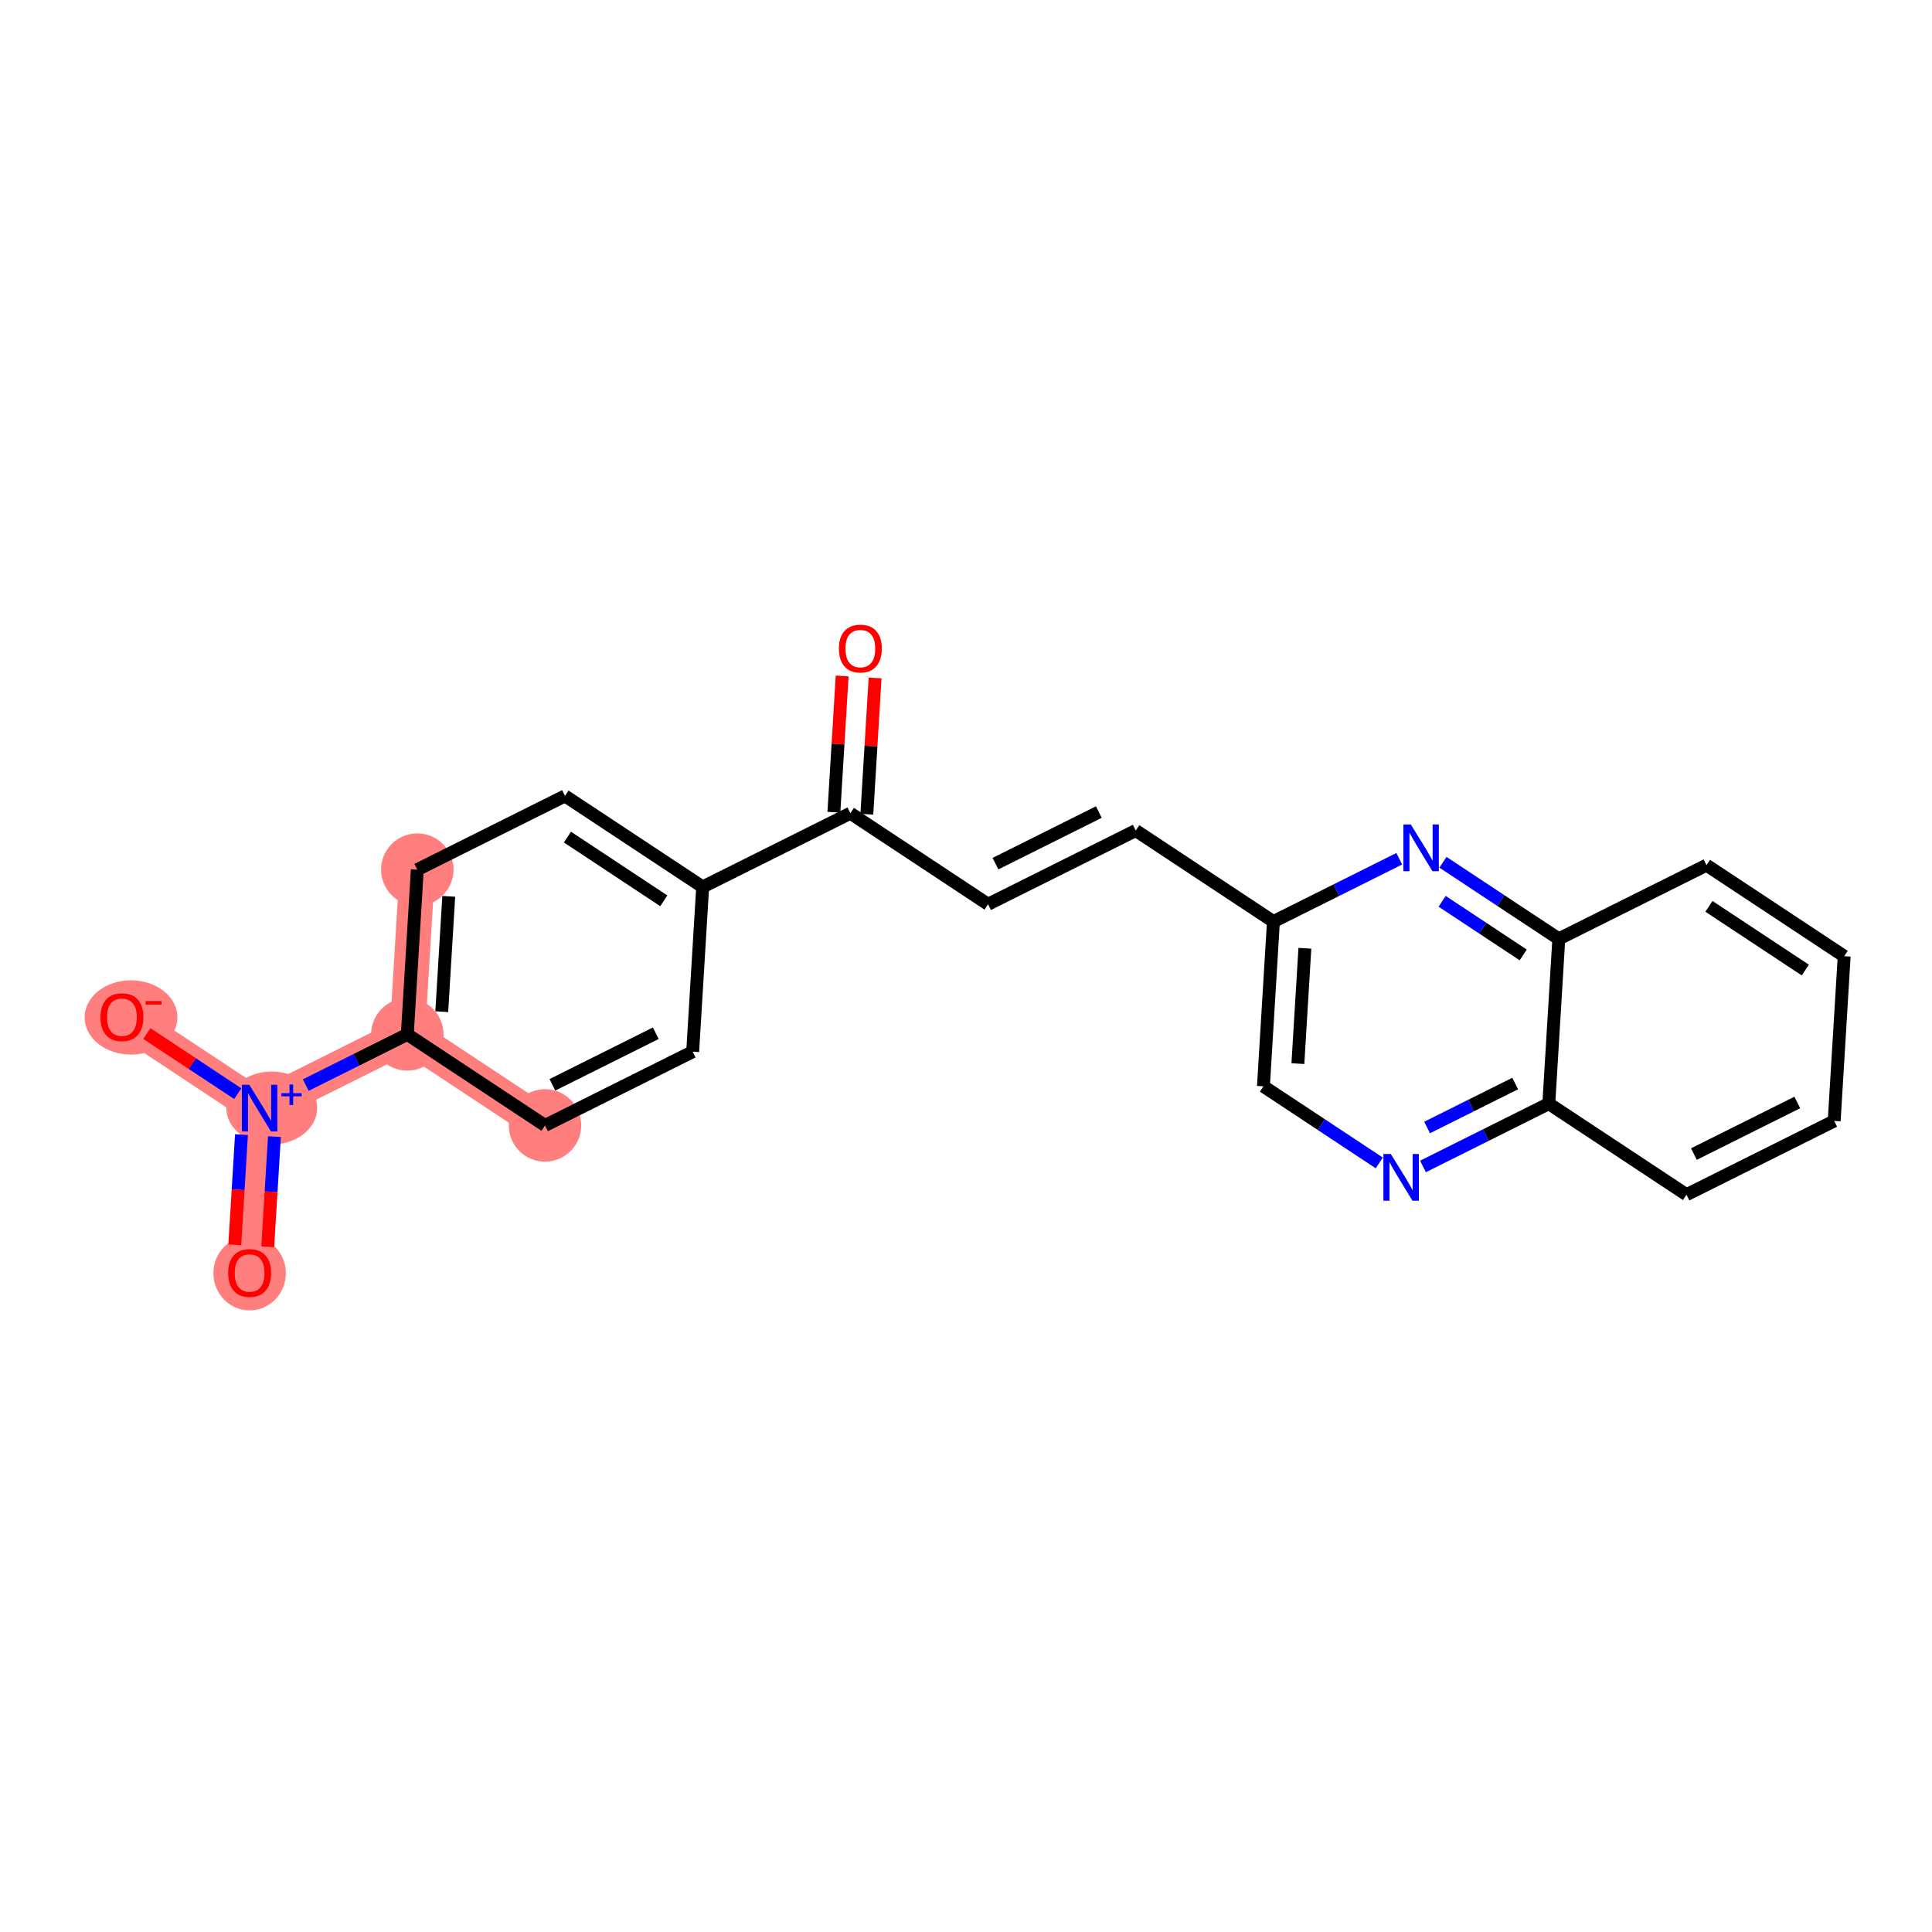 <?xml version='1.0' encoding='iso-8859-1'?>
<svg version='1.1' baseProfile='full'
              xmlns='http://www.w3.org/2000/svg'
                      xmlns:rdkit='http://www.rdkit.org/xml'
                      xmlns:xlink='http://www.w3.org/1999/xlink'
                  xml:space='preserve'
width='300px' height='300px' viewBox='0 0 300 300'>
<!-- END OF HEADER -->
<rect style='opacity:1.0;fill:#FFFFFF;stroke:none' width='300' height='300' x='0' y='0'> </rect>
<rect style='opacity:1.0;fill:#FFFFFF;stroke:none' width='300' height='300' x='0' y='0'> </rect>
<path d='M 64.798,135.036 L 63.246,160.62' style='fill:none;fill-rule:evenodd;stroke:#FF7F7F;stroke-width:5.5px;stroke-linecap:butt;stroke-linejoin:miter;stroke-opacity:1' />
<path d='M 63.246,160.62 L 40.313,172.068' style='fill:none;fill-rule:evenodd;stroke:#FF7F7F;stroke-width:5.5px;stroke-linecap:butt;stroke-linejoin:miter;stroke-opacity:1' />
<path d='M 63.246,160.62 L 84.627,174.756' style='fill:none;fill-rule:evenodd;stroke:#FF7F7F;stroke-width:5.5px;stroke-linecap:butt;stroke-linejoin:miter;stroke-opacity:1' />
<path d='M 40.313,172.068 L 38.761,197.652' style='fill:none;fill-rule:evenodd;stroke:#FF7F7F;stroke-width:5.5px;stroke-linecap:butt;stroke-linejoin:miter;stroke-opacity:1' />
<path d='M 40.313,172.068 L 18.933,157.932' style='fill:none;fill-rule:evenodd;stroke:#FF7F7F;stroke-width:5.5px;stroke-linecap:butt;stroke-linejoin:miter;stroke-opacity:1' />
<ellipse cx='64.798' cy='135.036' rx='5.126' ry='5.126'  style='fill:#FF7F7F;fill-rule:evenodd;stroke:#FF7F7F;stroke-width:1.0px;stroke-linecap:butt;stroke-linejoin:miter;stroke-opacity:1' />
<ellipse cx='63.246' cy='160.62' rx='5.126' ry='5.126'  style='fill:#FF7F7F;fill-rule:evenodd;stroke:#FF7F7F;stroke-width:1.0px;stroke-linecap:butt;stroke-linejoin:miter;stroke-opacity:1' />
<ellipse cx='42.198' cy='172.049' rx='6.558' ry='5.16'  style='fill:#FF7F7F;fill-rule:evenodd;stroke:#FF7F7F;stroke-width:1.0px;stroke-linecap:butt;stroke-linejoin:miter;stroke-opacity:1' />
<ellipse cx='38.761' cy='197.708' rx='5.126' ry='5.27'  style='fill:#FF7F7F;fill-rule:evenodd;stroke:#FF7F7F;stroke-width:1.0px;stroke-linecap:butt;stroke-linejoin:miter;stroke-opacity:1' />
<ellipse cx='20.344' cy='157.988' rx='6.707' ry='5.27'  style='fill:#FF7F7F;fill-rule:evenodd;stroke:#FF7F7F;stroke-width:1.0px;stroke-linecap:butt;stroke-linejoin:miter;stroke-opacity:1' />
<ellipse cx='84.627' cy='174.756' rx='5.126' ry='5.126'  style='fill:#FF7F7F;fill-rule:evenodd;stroke:#FF7F7F;stroke-width:1.0px;stroke-linecap:butt;stroke-linejoin:miter;stroke-opacity:1' />
<path class='bond-0 atom-0 atom-1' d='M 130.769,104.96 L 130.127,115.54' style='fill:none;fill-rule:evenodd;stroke:#FF0000;stroke-width:2.0px;stroke-linecap:butt;stroke-linejoin:miter;stroke-opacity:1' />
<path class='bond-0 atom-0 atom-1' d='M 130.127,115.54 L 129.485,126.121' style='fill:none;fill-rule:evenodd;stroke:#000000;stroke-width:2.0px;stroke-linecap:butt;stroke-linejoin:miter;stroke-opacity:1' />
<path class='bond-0 atom-0 atom-1' d='M 135.886,105.271 L 135.244,115.851' style='fill:none;fill-rule:evenodd;stroke:#FF0000;stroke-width:2.0px;stroke-linecap:butt;stroke-linejoin:miter;stroke-opacity:1' />
<path class='bond-0 atom-0 atom-1' d='M 135.244,115.851 L 134.602,126.431' style='fill:none;fill-rule:evenodd;stroke:#000000;stroke-width:2.0px;stroke-linecap:butt;stroke-linejoin:miter;stroke-opacity:1' />
<path class='bond-1 atom-1 atom-2' d='M 132.044,126.276 L 153.424,140.412' style='fill:none;fill-rule:evenodd;stroke:#000000;stroke-width:2.0px;stroke-linecap:butt;stroke-linejoin:miter;stroke-opacity:1' />
<path class='bond-13 atom-1 atom-14' d='M 132.044,126.276 L 109.111,137.724' style='fill:none;fill-rule:evenodd;stroke:#000000;stroke-width:2.0px;stroke-linecap:butt;stroke-linejoin:miter;stroke-opacity:1' />
<path class='bond-2 atom-2 atom-3' d='M 153.424,140.412 L 176.357,128.964' style='fill:none;fill-rule:evenodd;stroke:#000000;stroke-width:2.0px;stroke-linecap:butt;stroke-linejoin:miter;stroke-opacity:1' />
<path class='bond-2 atom-2 atom-3' d='M 154.575,134.108 L 170.627,126.095' style='fill:none;fill-rule:evenodd;stroke:#000000;stroke-width:2.0px;stroke-linecap:butt;stroke-linejoin:miter;stroke-opacity:1' />
<path class='bond-3 atom-3 atom-4' d='M 176.357,128.964 L 197.737,143.1' style='fill:none;fill-rule:evenodd;stroke:#000000;stroke-width:2.0px;stroke-linecap:butt;stroke-linejoin:miter;stroke-opacity:1' />
<path class='bond-4 atom-4 atom-5' d='M 197.737,143.1 L 196.185,168.684' style='fill:none;fill-rule:evenodd;stroke:#000000;stroke-width:2.0px;stroke-linecap:butt;stroke-linejoin:miter;stroke-opacity:1' />
<path class='bond-4 atom-4 atom-5' d='M 202.621,147.248 L 201.535,165.157' style='fill:none;fill-rule:evenodd;stroke:#000000;stroke-width:2.0px;stroke-linecap:butt;stroke-linejoin:miter;stroke-opacity:1' />
<path class='bond-22 atom-13 atom-4' d='M 217.276,133.346 L 207.507,138.223' style='fill:none;fill-rule:evenodd;stroke:#0000FF;stroke-width:2.0px;stroke-linecap:butt;stroke-linejoin:miter;stroke-opacity:1' />
<path class='bond-22 atom-13 atom-4' d='M 207.507,138.223 L 197.737,143.1' style='fill:none;fill-rule:evenodd;stroke:#000000;stroke-width:2.0px;stroke-linecap:butt;stroke-linejoin:miter;stroke-opacity:1' />
<path class='bond-5 atom-5 atom-6' d='M 196.185,168.684 L 205.179,174.631' style='fill:none;fill-rule:evenodd;stroke:#000000;stroke-width:2.0px;stroke-linecap:butt;stroke-linejoin:miter;stroke-opacity:1' />
<path class='bond-5 atom-5 atom-6' d='M 205.179,174.631 L 214.172,180.577' style='fill:none;fill-rule:evenodd;stroke:#0000FF;stroke-width:2.0px;stroke-linecap:butt;stroke-linejoin:miter;stroke-opacity:1' />
<path class='bond-6 atom-6 atom-7' d='M 220.959,181.127 L 230.729,176.25' style='fill:none;fill-rule:evenodd;stroke:#0000FF;stroke-width:2.0px;stroke-linecap:butt;stroke-linejoin:miter;stroke-opacity:1' />
<path class='bond-6 atom-6 atom-7' d='M 230.729,176.25 L 240.498,171.373' style='fill:none;fill-rule:evenodd;stroke:#000000;stroke-width:2.0px;stroke-linecap:butt;stroke-linejoin:miter;stroke-opacity:1' />
<path class='bond-6 atom-6 atom-7' d='M 221.601,175.077 L 228.439,171.663' style='fill:none;fill-rule:evenodd;stroke:#0000FF;stroke-width:2.0px;stroke-linecap:butt;stroke-linejoin:miter;stroke-opacity:1' />
<path class='bond-6 atom-6 atom-7' d='M 228.439,171.663 L 235.278,168.249' style='fill:none;fill-rule:evenodd;stroke:#000000;stroke-width:2.0px;stroke-linecap:butt;stroke-linejoin:miter;stroke-opacity:1' />
<path class='bond-7 atom-7 atom-8' d='M 240.498,171.373 L 261.879,185.509' style='fill:none;fill-rule:evenodd;stroke:#000000;stroke-width:2.0px;stroke-linecap:butt;stroke-linejoin:miter;stroke-opacity:1' />
<path class='bond-24 atom-12 atom-7' d='M 242.051,145.788 L 240.498,171.373' style='fill:none;fill-rule:evenodd;stroke:#000000;stroke-width:2.0px;stroke-linecap:butt;stroke-linejoin:miter;stroke-opacity:1' />
<path class='bond-8 atom-8 atom-9' d='M 261.879,185.509 L 284.812,174.061' style='fill:none;fill-rule:evenodd;stroke:#000000;stroke-width:2.0px;stroke-linecap:butt;stroke-linejoin:miter;stroke-opacity:1' />
<path class='bond-8 atom-8 atom-9' d='M 263.029,179.205 L 279.082,171.192' style='fill:none;fill-rule:evenodd;stroke:#000000;stroke-width:2.0px;stroke-linecap:butt;stroke-linejoin:miter;stroke-opacity:1' />
<path class='bond-9 atom-9 atom-10' d='M 284.812,174.061 L 286.364,148.477' style='fill:none;fill-rule:evenodd;stroke:#000000;stroke-width:2.0px;stroke-linecap:butt;stroke-linejoin:miter;stroke-opacity:1' />
<path class='bond-10 atom-10 atom-11' d='M 286.364,148.477 L 264.983,134.341' style='fill:none;fill-rule:evenodd;stroke:#000000;stroke-width:2.0px;stroke-linecap:butt;stroke-linejoin:miter;stroke-opacity:1' />
<path class='bond-10 atom-10 atom-11' d='M 280.329,150.632 L 265.363,140.737' style='fill:none;fill-rule:evenodd;stroke:#000000;stroke-width:2.0px;stroke-linecap:butt;stroke-linejoin:miter;stroke-opacity:1' />
<path class='bond-11 atom-11 atom-12' d='M 264.983,134.341 L 242.051,145.788' style='fill:none;fill-rule:evenodd;stroke:#000000;stroke-width:2.0px;stroke-linecap:butt;stroke-linejoin:miter;stroke-opacity:1' />
<path class='bond-12 atom-12 atom-13' d='M 242.051,145.788 L 233.057,139.842' style='fill:none;fill-rule:evenodd;stroke:#000000;stroke-width:2.0px;stroke-linecap:butt;stroke-linejoin:miter;stroke-opacity:1' />
<path class='bond-12 atom-12 atom-13' d='M 233.057,139.842 L 224.064,133.896' style='fill:none;fill-rule:evenodd;stroke:#0000FF;stroke-width:2.0px;stroke-linecap:butt;stroke-linejoin:miter;stroke-opacity:1' />
<path class='bond-12 atom-12 atom-13' d='M 236.525,148.281 L 230.23,144.118' style='fill:none;fill-rule:evenodd;stroke:#000000;stroke-width:2.0px;stroke-linecap:butt;stroke-linejoin:miter;stroke-opacity:1' />
<path class='bond-12 atom-12 atom-13' d='M 230.23,144.118 L 223.934,139.956' style='fill:none;fill-rule:evenodd;stroke:#0000FF;stroke-width:2.0px;stroke-linecap:butt;stroke-linejoin:miter;stroke-opacity:1' />
<path class='bond-14 atom-14 atom-15' d='M 109.111,137.724 L 87.731,123.588' style='fill:none;fill-rule:evenodd;stroke:#000000;stroke-width:2.0px;stroke-linecap:butt;stroke-linejoin:miter;stroke-opacity:1' />
<path class='bond-14 atom-14 atom-15' d='M 103.077,139.879 L 88.111,129.984' style='fill:none;fill-rule:evenodd;stroke:#000000;stroke-width:2.0px;stroke-linecap:butt;stroke-linejoin:miter;stroke-opacity:1' />
<path class='bond-23 atom-22 atom-14' d='M 107.559,163.308 L 109.111,137.724' style='fill:none;fill-rule:evenodd;stroke:#000000;stroke-width:2.0px;stroke-linecap:butt;stroke-linejoin:miter;stroke-opacity:1' />
<path class='bond-15 atom-15 atom-16' d='M 87.731,123.588 L 64.798,135.036' style='fill:none;fill-rule:evenodd;stroke:#000000;stroke-width:2.0px;stroke-linecap:butt;stroke-linejoin:miter;stroke-opacity:1' />
<path class='bond-16 atom-16 atom-17' d='M 64.798,135.036 L 63.246,160.62' style='fill:none;fill-rule:evenodd;stroke:#000000;stroke-width:2.0px;stroke-linecap:butt;stroke-linejoin:miter;stroke-opacity:1' />
<path class='bond-16 atom-16 atom-17' d='M 69.682,139.184 L 68.596,157.093' style='fill:none;fill-rule:evenodd;stroke:#000000;stroke-width:2.0px;stroke-linecap:butt;stroke-linejoin:miter;stroke-opacity:1' />
<path class='bond-17 atom-17 atom-18' d='M 63.246,160.62 L 55.361,164.556' style='fill:none;fill-rule:evenodd;stroke:#000000;stroke-width:2.0px;stroke-linecap:butt;stroke-linejoin:miter;stroke-opacity:1' />
<path class='bond-17 atom-17 atom-18' d='M 55.361,164.556 L 47.476,168.492' style='fill:none;fill-rule:evenodd;stroke:#0000FF;stroke-width:2.0px;stroke-linecap:butt;stroke-linejoin:miter;stroke-opacity:1' />
<path class='bond-20 atom-17 atom-21' d='M 63.246,160.62 L 84.627,174.756' style='fill:none;fill-rule:evenodd;stroke:#000000;stroke-width:2.0px;stroke-linecap:butt;stroke-linejoin:miter;stroke-opacity:1' />
<path class='bond-18 atom-18 atom-19' d='M 37.496,176.183 L 36.977,184.738' style='fill:none;fill-rule:evenodd;stroke:#0000FF;stroke-width:2.0px;stroke-linecap:butt;stroke-linejoin:miter;stroke-opacity:1' />
<path class='bond-18 atom-18 atom-19' d='M 36.977,184.738 L 36.458,193.292' style='fill:none;fill-rule:evenodd;stroke:#FF0000;stroke-width:2.0px;stroke-linecap:butt;stroke-linejoin:miter;stroke-opacity:1' />
<path class='bond-18 atom-18 atom-19' d='M 42.613,176.493 L 42.094,185.048' style='fill:none;fill-rule:evenodd;stroke:#0000FF;stroke-width:2.0px;stroke-linecap:butt;stroke-linejoin:miter;stroke-opacity:1' />
<path class='bond-18 atom-18 atom-19' d='M 42.094,185.048 L 41.575,193.603' style='fill:none;fill-rule:evenodd;stroke:#FF0000;stroke-width:2.0px;stroke-linecap:butt;stroke-linejoin:miter;stroke-opacity:1' />
<path class='bond-19 atom-18 atom-20' d='M 36.92,169.824 L 29.862,165.157' style='fill:none;fill-rule:evenodd;stroke:#0000FF;stroke-width:2.0px;stroke-linecap:butt;stroke-linejoin:miter;stroke-opacity:1' />
<path class='bond-19 atom-18 atom-20' d='M 29.862,165.157 L 22.804,160.491' style='fill:none;fill-rule:evenodd;stroke:#FF0000;stroke-width:2.0px;stroke-linecap:butt;stroke-linejoin:miter;stroke-opacity:1' />
<path class='bond-21 atom-21 atom-22' d='M 84.627,174.756 L 107.559,163.308' style='fill:none;fill-rule:evenodd;stroke:#000000;stroke-width:2.0px;stroke-linecap:butt;stroke-linejoin:miter;stroke-opacity:1' />
<path class='bond-21 atom-21 atom-22' d='M 85.777,168.452 L 101.83,160.439' style='fill:none;fill-rule:evenodd;stroke:#000000;stroke-width:2.0px;stroke-linecap:butt;stroke-linejoin:miter;stroke-opacity:1' />
<path  class='atom-0' d='M 130.264 100.712
Q 130.264 98.969, 131.125 97.995
Q 131.986 97.021, 133.596 97.021
Q 135.206 97.021, 136.067 97.995
Q 136.928 98.969, 136.928 100.712
Q 136.928 102.476, 136.056 103.48
Q 135.185 104.475, 133.596 104.475
Q 131.996 104.475, 131.125 103.48
Q 130.264 102.486, 130.264 100.712
M 133.596 103.655
Q 134.703 103.655, 135.298 102.916
Q 135.903 102.168, 135.903 100.712
Q 135.903 99.287, 135.298 98.569
Q 134.703 97.841, 133.596 97.841
Q 132.489 97.841, 131.884 98.559
Q 131.289 99.277, 131.289 100.712
Q 131.289 102.178, 131.884 102.916
Q 132.489 103.655, 133.596 103.655
' fill='#FF0000'/>
<path  class='atom-6' d='M 215.961 179.191
L 218.34 183.036
Q 218.576 183.415, 218.955 184.102
Q 219.334 184.789, 219.355 184.83
L 219.355 179.191
L 220.319 179.191
L 220.319 186.45
L 219.324 186.45
L 216.771 182.246
Q 216.474 181.754, 216.156 181.19
Q 215.849 180.627, 215.756 180.452
L 215.756 186.45
L 214.813 186.45
L 214.813 179.191
L 215.961 179.191
' fill='#0000FF'/>
<path  class='atom-13' d='M 219.065 128.023
L 221.444 131.868
Q 221.68 132.247, 222.059 132.934
Q 222.439 133.621, 222.459 133.662
L 222.459 128.023
L 223.423 128.023
L 223.423 135.282
L 222.428 135.282
L 219.875 131.078
Q 219.578 130.586, 219.26 130.022
Q 218.953 129.458, 218.86 129.284
L 218.86 135.282
L 217.917 135.282
L 217.917 128.023
L 219.065 128.023
' fill='#0000FF'/>
<path  class='atom-18' d='M 38.709 168.438
L 41.088 172.283
Q 41.323 172.662, 41.703 173.349
Q 42.082 174.036, 42.103 174.077
L 42.103 168.438
L 43.066 168.438
L 43.066 175.697
L 42.072 175.697
L 39.519 171.494
Q 39.222 171.001, 38.904 170.438
Q 38.596 169.874, 38.504 169.699
L 38.504 175.697
L 37.561 175.697
L 37.561 168.438
L 38.709 168.438
' fill='#0000FF'/>
<path  class='atom-18' d='M 43.675 169.747
L 44.954 169.747
L 44.954 168.4
L 45.523 168.4
L 45.523 169.747
L 46.835 169.747
L 46.835 170.234
L 45.523 170.234
L 45.523 171.587
L 44.954 171.587
L 44.954 170.234
L 43.675 170.234
L 43.675 169.747
' fill='#0000FF'/>
<path  class='atom-19' d='M 35.429 197.672
Q 35.429 195.929, 36.291 194.955
Q 37.152 193.982, 38.761 193.982
Q 40.371 193.982, 41.232 194.955
Q 42.093 195.929, 42.093 197.672
Q 42.093 199.436, 41.222 200.441
Q 40.351 201.435, 38.761 201.435
Q 37.162 201.435, 36.291 200.441
Q 35.429 199.446, 35.429 197.672
M 38.761 200.615
Q 39.869 200.615, 40.463 199.877
Q 41.068 199.128, 41.068 197.672
Q 41.068 196.247, 40.463 195.53
Q 39.869 194.802, 38.761 194.802
Q 37.654 194.802, 37.049 195.519
Q 36.455 196.237, 36.455 197.672
Q 36.455 199.139, 37.049 199.877
Q 37.654 200.615, 38.761 200.615
' fill='#FF0000'/>
<path  class='atom-20' d='M 15.601 157.952
Q 15.601 156.209, 16.462 155.235
Q 17.323 154.261, 18.933 154.261
Q 20.543 154.261, 21.404 155.235
Q 22.265 156.209, 22.265 157.952
Q 22.265 159.715, 21.394 160.72
Q 20.522 161.715, 18.933 161.715
Q 17.334 161.715, 16.462 160.72
Q 15.601 159.726, 15.601 157.952
M 18.933 160.894
Q 20.04 160.894, 20.635 160.156
Q 21.24 159.408, 21.24 157.952
Q 21.24 156.527, 20.635 155.809
Q 20.04 155.081, 18.933 155.081
Q 17.826 155.081, 17.221 155.799
Q 16.626 156.517, 16.626 157.952
Q 16.626 159.418, 17.221 160.156
Q 17.826 160.894, 18.933 160.894
' fill='#FF0000'/>
<path  class='atom-20' d='M 22.603 155.446
L 25.087 155.446
L 25.087 155.987
L 22.603 155.987
L 22.603 155.446
' fill='#FF0000'/>
</svg>
